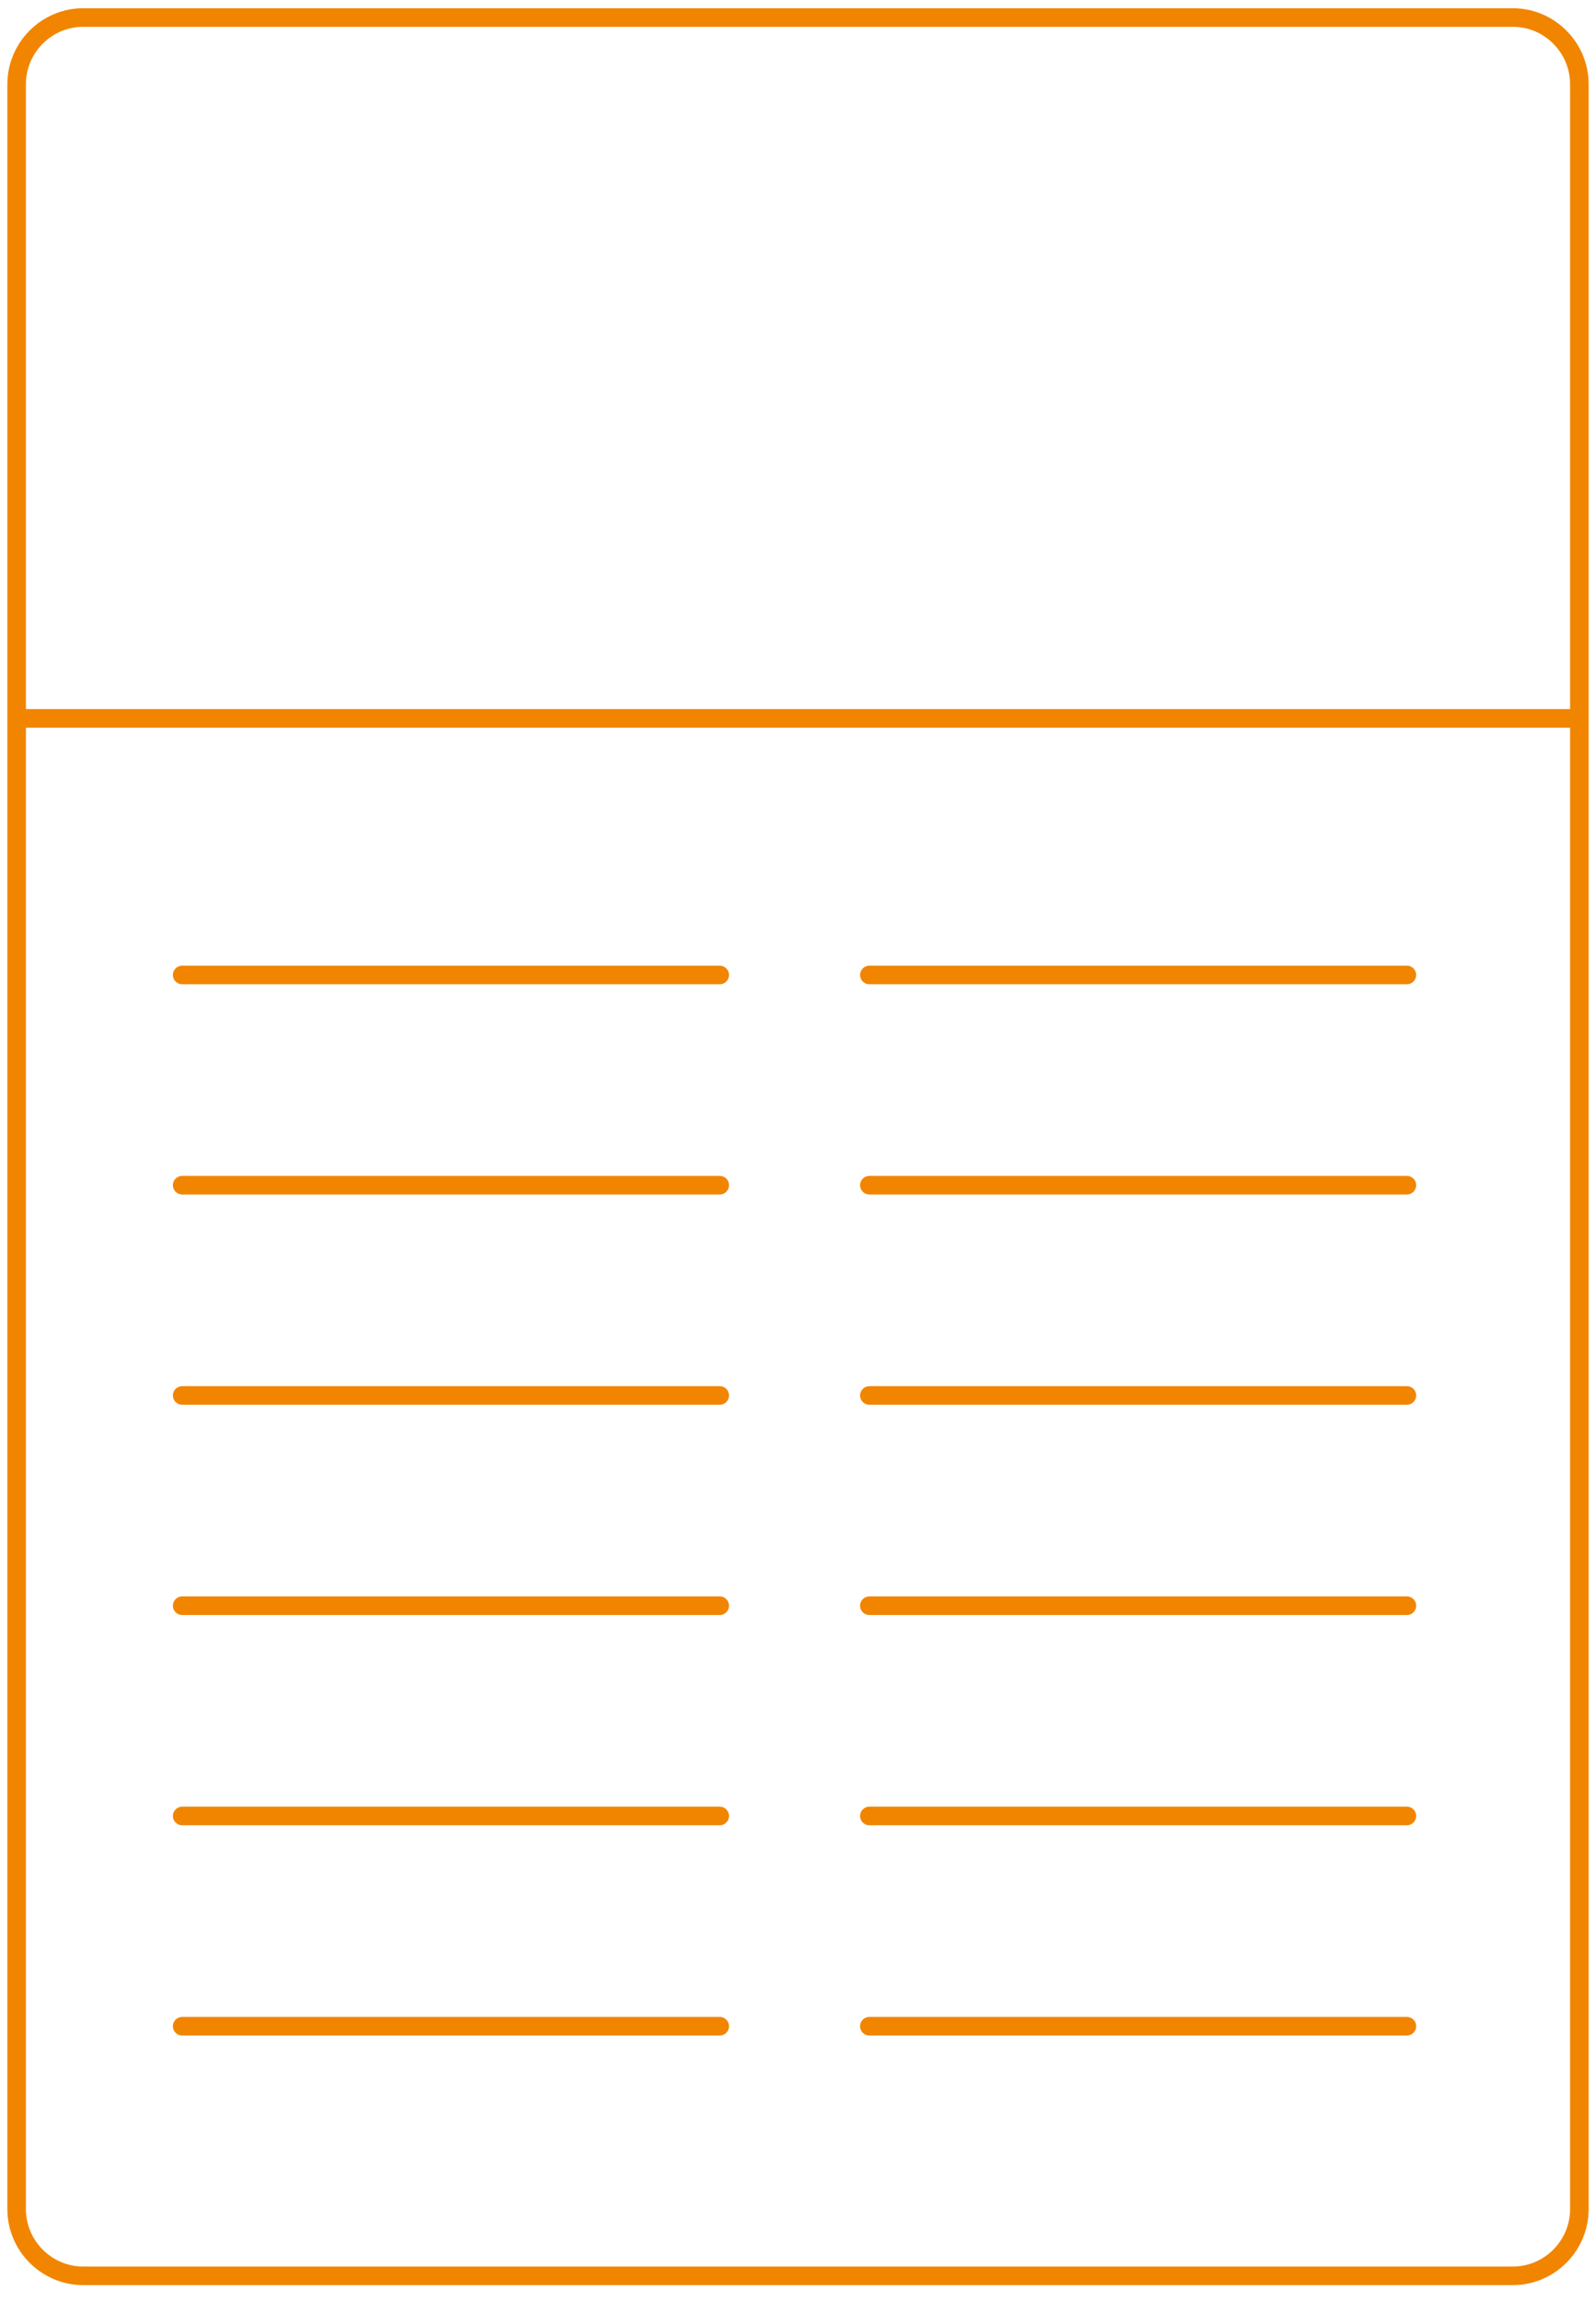 <svg width="86" height="124" viewBox="0 0 86 124" xmlns="http://www.w3.org/2000/svg"><g stroke="#F18500" fill="none" fill-rule="evenodd"><path d="M81.52 122.548H4.48c-1.972 0-3.584-1.617-3.584-3.594V4.538C.896 2.561 2.508.944 4.479.944h77.042c1.97 0 3.583 1.617 3.583 3.594v114.416c0 1.977-1.612 3.594-3.583 3.594h0zM.896 38.684h84.208"/><path d="M9.817 109.108h28.966m8.062 0H75.81M9.817 97.786h28.966m8.062 0H75.81M9.817 86.464h28.966M9.817 75.142h28.966m8.062 11.322H75.81M46.845 75.142H75.81M9.817 63.82h28.966m8.062 0H75.81M9.817 52.5h28.966m8.062 0H75.81" stroke-linecap="round"/></g></svg>